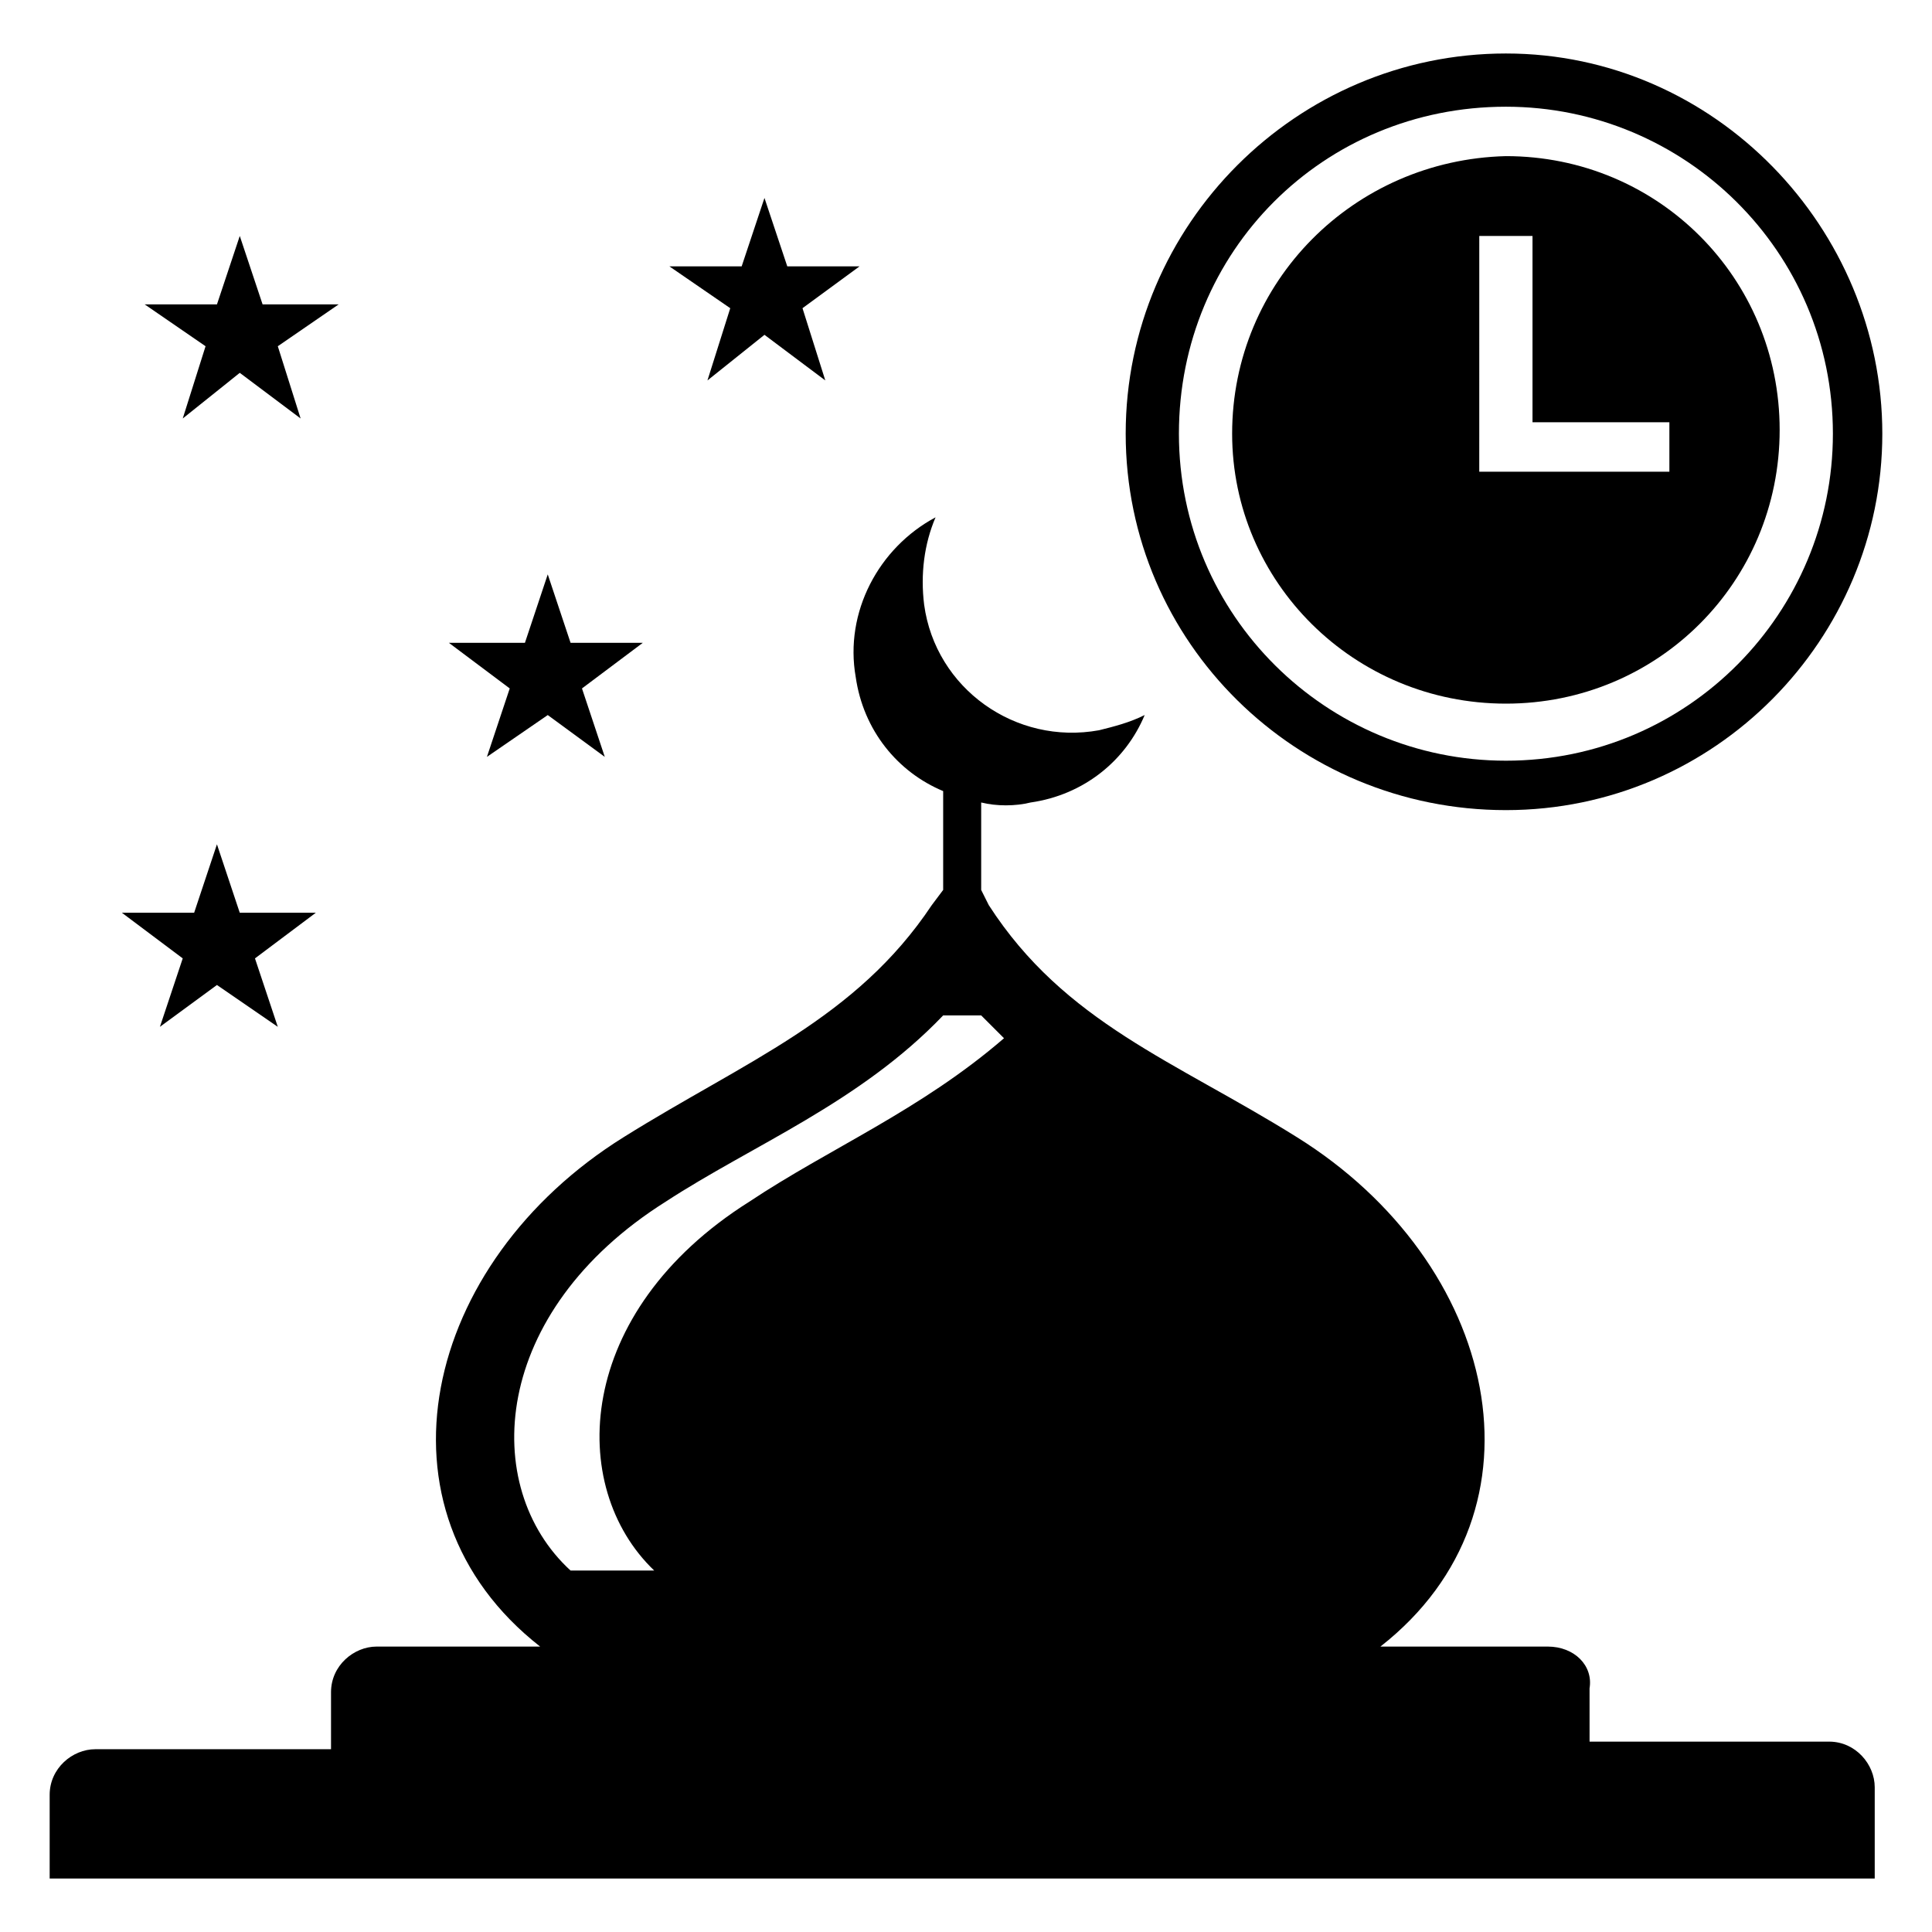 <?xml version="1.0" encoding="UTF-8"?>
<!-- Uploaded to: ICON Repo, www.iconrepo.com, Generator: ICON Repo Mixer Tools -->
<svg fill="#000000" width="800px" height="800px" version="1.1" viewBox="144 144 512 512" xmlns="http://www.w3.org/2000/svg">
 <g>
  <path d="m554.16 580.36h-44.336c46.352-36.273 31.234-101.77-22.168-135.02-32.242-20.152-61.465-30.23-81.617-61.465l-2.016-4.031v-23.176c4.031 1.008 9.07 1.008 13.098 0 14.105-2.016 25.191-11.082 30.23-23.176-4.031 2.016-8.062 3.023-12.09 4.031-22.168 4.031-43.328-11.082-46.352-33.25-1.008-8.062 0-16.121 3.023-23.176-15.113 8.062-24.184 25.191-21.16 42.32 2.016 14.105 11.082 25.191 23.176 30.23v26.195l-3.023 4.031c-20.152 30.23-49.375 41.312-81.617 61.465-53.402 33.25-68.52 98.746-22.168 135.02h-43.328c-6.047 0-12.09 5.039-12.09 12.09v15.113h-62.473c-6.047 0-12.09 5.039-12.09 12.09v22.172h483.66v-24.184c0-6.047-5.039-12.09-12.09-12.09h-63.48l-0.004-14.109c1.008-6.043-4.027-11.082-11.082-11.082zm-211.6-117.89c-46.352 29.223-48.367 75.57-25.191 97.738h-22.168c-24.184-22.168-21.16-68.52 25.191-97.738 23.176-15.113 51.387-26.199 73.555-49.375h10.078l6.047 6.047c-22.168 19.145-46.352 29.219-67.512 43.328z"/>
  <path d="m543.08 358.69c55.418 0 99.754-45.344 99.754-99.754 0-54.414-44.336-100.76-99.754-100.76s-100.76 45.344-100.76 100.76c0 55.418 45.34 99.754 100.76 99.754zm0-186.41c47.359 0 86.656 38.289 86.656 86.656 0 47.359-38.289 86.656-86.656 86.656-47.359 0-86.656-38.289-86.656-86.656 0-48.367 38.289-86.656 86.656-86.656z"/>
  <path d="m543.08 330.47c40.305 0 72.547-32.242 72.547-72.547 0-40.305-32.242-72.547-72.547-72.547-40.305 1.004-72.551 33.25-72.551 73.555 0 39.297 32.246 71.539 72.551 71.539zm-7.055-123.94h14.105v49.375h36.273v13.098h-50.383z"/>
  <path d="m192.43 254.9 15.113-12.094 16.121 12.094-6.043-19.145 16.121-11.086h-20.152l-6.047-18.137-6.047 18.137h-19.145l16.125 11.086z"/>
  <path d="m273.04 344.58 16.121-11.082 15.113 11.082-6.043-18.137 16.121-12.09h-19.145l-6.047-18.137-6.047 18.137h-20.152l16.125 12.09z"/>
  <path d="m186.38 416.12 15.113-11.086 16.125 11.086-6.047-18.137 16.121-12.094h-20.152l-6.047-18.137-6.043 18.137h-19.145l16.121 12.094z"/>
  <path d="m331.48 244.82 15.113-12.09 16.121 12.09-6.043-19.145 15.113-11.082h-19.145l-6.047-18.137-6.043 18.137h-19.148l16.125 11.082z"/>
 </g>
</svg>